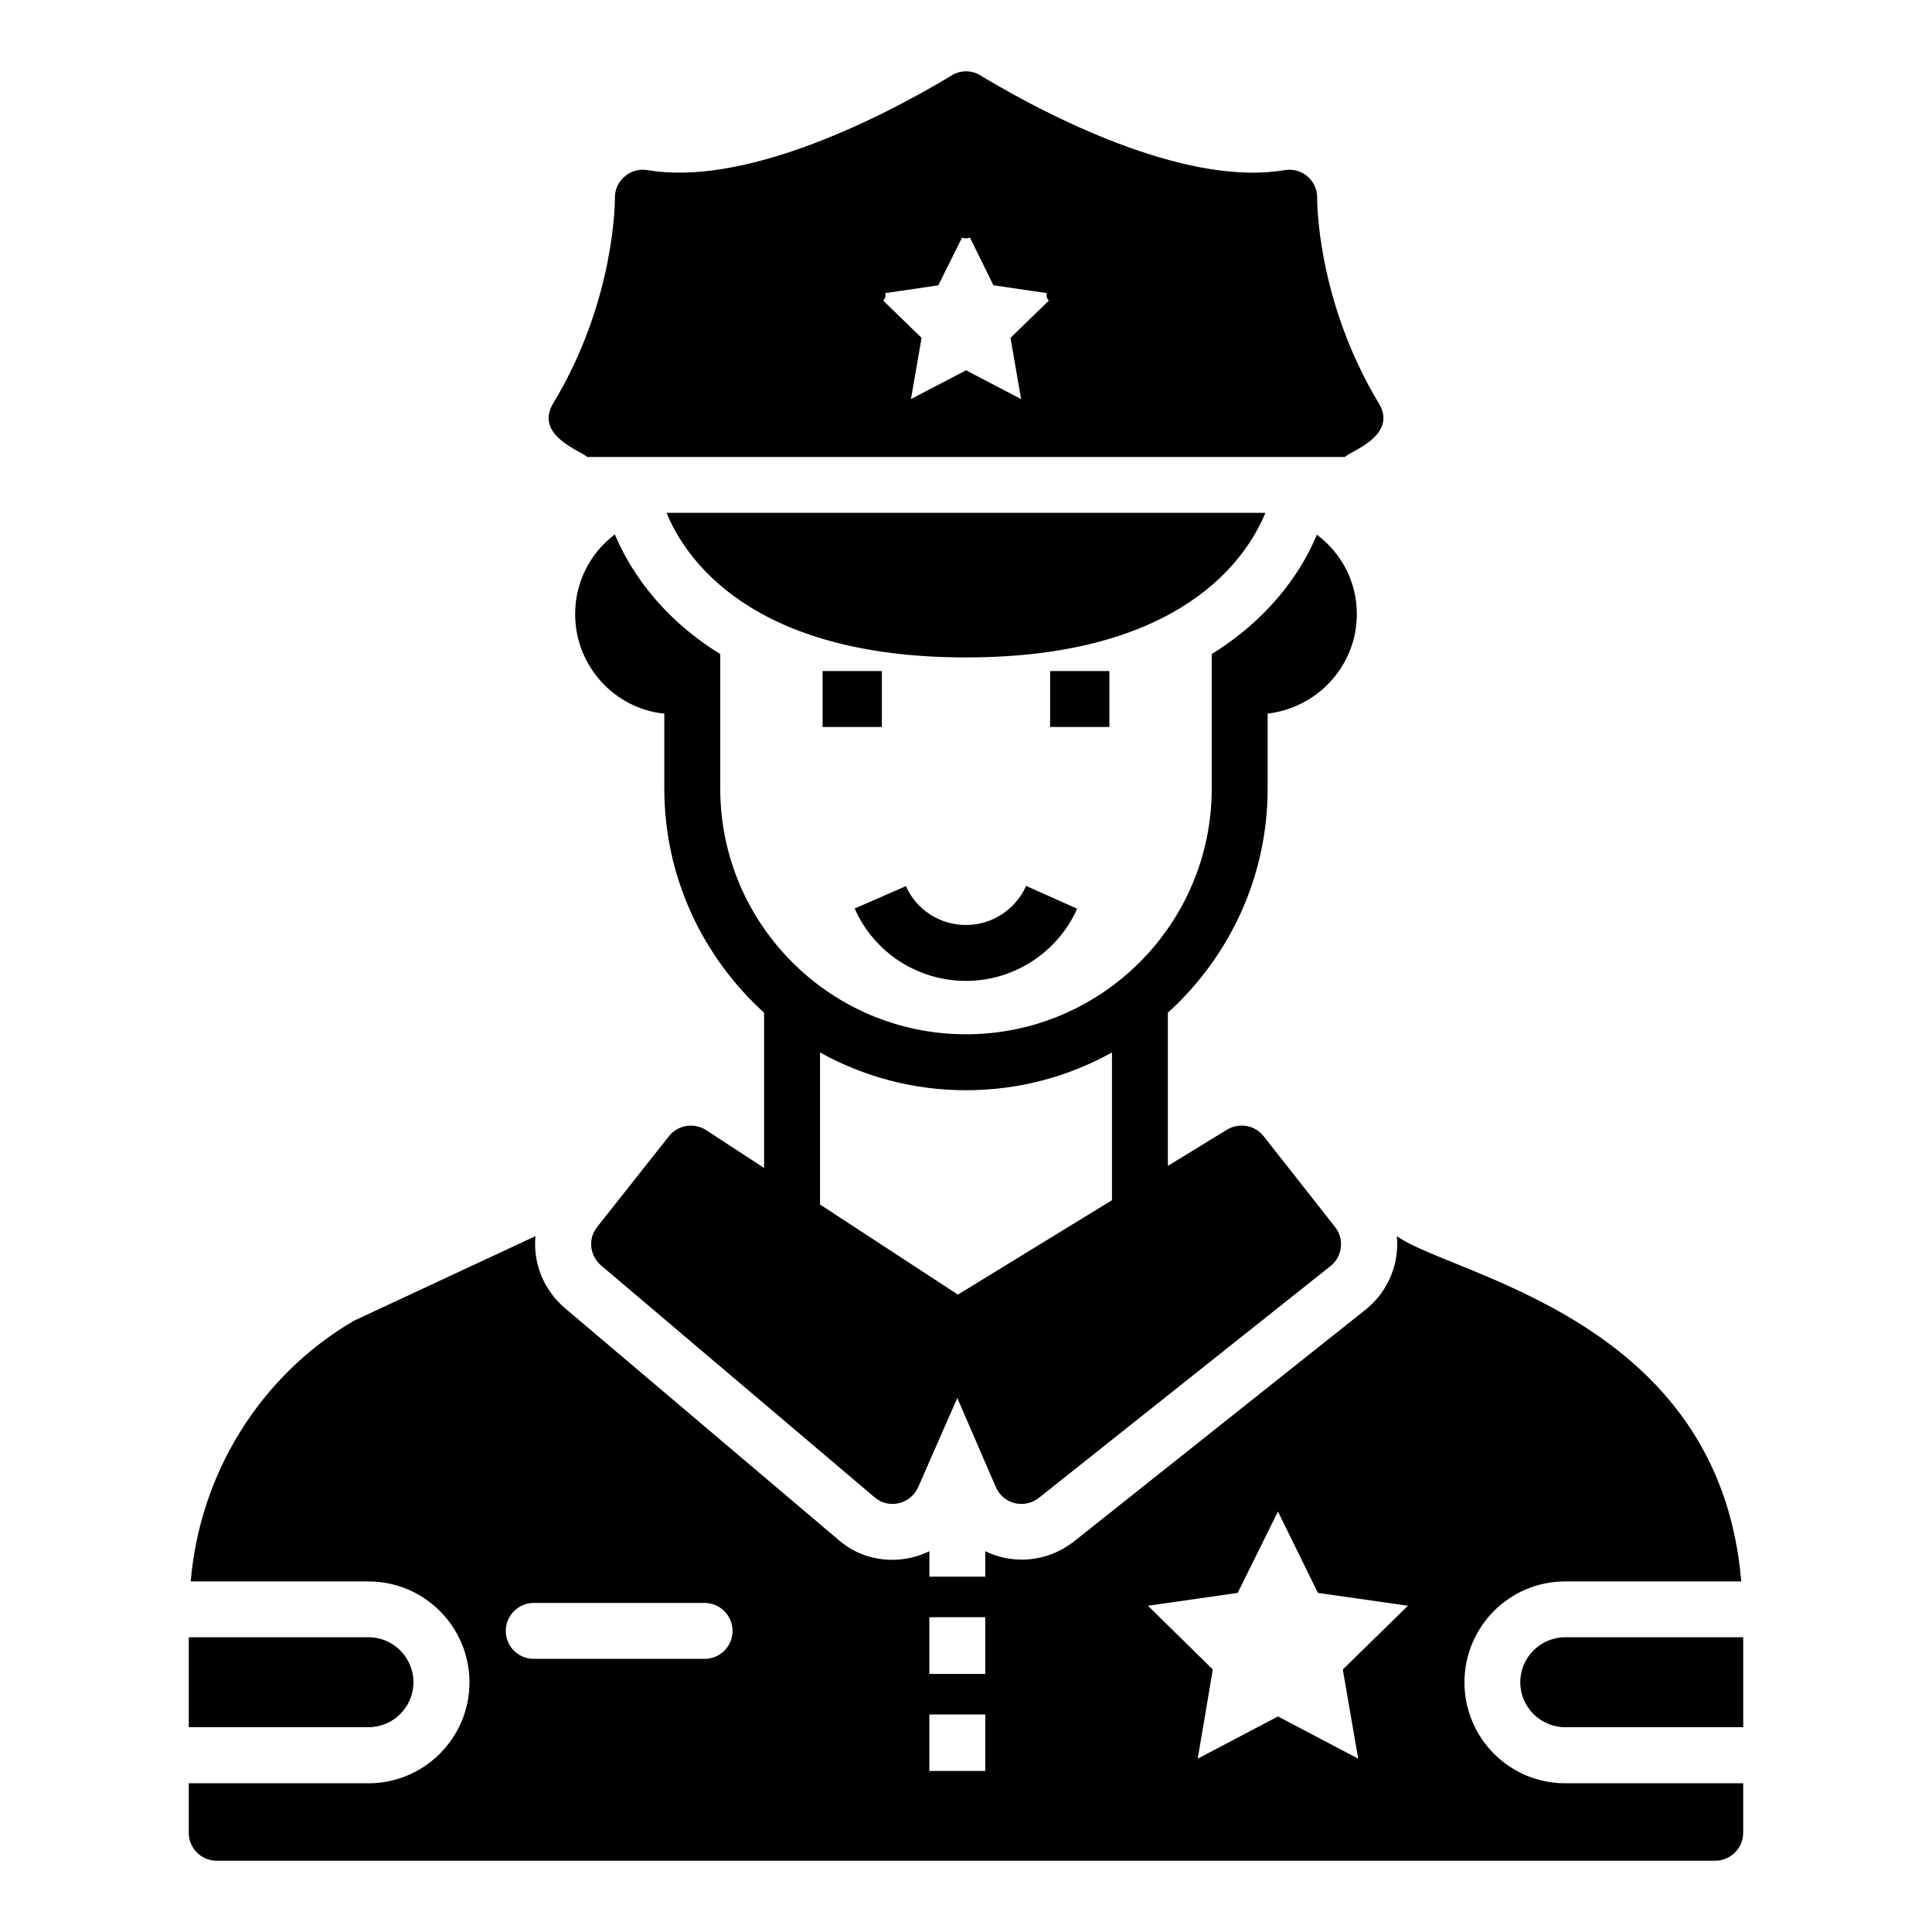 <?xml version="1.0" encoding="UTF-8"?>
<!-- Uploaded to: SVG Repo, www.svgrepo.com, Generator: SVG Repo Mixer Tools -->
<svg fill="#000000" width="800px" height="800px" version="1.1" viewBox="144 144 512 512" xmlns="http://www.w3.org/2000/svg">
 <g>
  <path d="m558.81 577.89c-6.578 0-11.922 5.352-11.922 11.922 0 6.574 5.348 11.922 11.922 11.922h47.16v-23.848z"/>
  <path d="m532.1 589.84c0-14.742 11.926-26.746 26.672-26.746h46.676c-5.812-69.754-76.293-80.875-91.277-91.504 0.703 7.051-2.106 14.586-8.371 19.559l-77.273 61.422c-7.113 5.484-16.078 6.074-23.414 2.519v6.742h-14.816v-6.742c-7.703 3.777-17.41 2.965-24.301-3.188l-72.238-61.199c-5.852-4.965-8.52-12.152-7.852-19.117l-48.16 22.449c-24.824 14.527-40.828 40.531-43.199 69.059h47.121c14.742 0 26.746 12.004 26.746 26.746 0 14.742-12.004 26.746-26.746 26.746h-47.641v13.113c0 4.074 3.262 7.41 7.41 7.41h397.12c4.074 0 7.41-3.336 7.41-7.41v-13.113h-47.195c-14.746 0-26.672-12.004-26.672-26.746zm-201.38-6.227h-45.27c-4.074 0-7.41-3.262-7.41-7.41 0-4.074 3.332-7.41 7.41-7.41h45.27c4.074 0 7.41 3.336 7.41 7.41-0.004 4.152-3.336 7.41-7.41 7.41zm74.383 29.711h-14.816v-14.965h14.816zm0-25.707h-14.816v-15.039h14.816zm98.836 22.449-21.266-11.188-21.266 11.188 4-23.633-17.188-16.891 23.781-3.41 10.668-21.559 10.594 21.559 23.855 3.41-17.262 16.891z"/>
  <path d="m253.57 589.81c0-6.574-5.356-11.922-11.93-11.922l-47.613-0.004v23.848h47.613c6.578 0 11.93-5.348 11.93-11.922z"/>
  <path d="m422.29 321.84h15.707v14.816h-15.707z"/>
  <path d="m362 321.84h15.699v14.816h-15.699z"/>
  <path d="m400 403.95c12.699 0 24.262-7.512 29.461-19.129l-13.531-6.047c-2.816 6.293-9.066 10.359-15.934 10.359-6.926 0-13.176-4.047-15.918-10.309l-13.574 5.949c5.113 11.648 16.691 19.176 29.496 19.176z"/>
  <path d="m479.94 352.97v-19.855c13.262-1.555 23.633-12.742 23.633-26.375 0-8.668-4.148-16.227-10.594-21.043-3.188 7.781-10.891 21.117-27.859 31.637v35.637c0 35.934-29.191 65.125-65.125 65.125s-65.125-29.191-65.125-65.125v-35.637c-17.039-10.52-24.672-23.93-27.934-31.711-6.371 4.816-10.52 12.445-10.52 21.117 0 13.855 10.594 25.117 23.633 26.375v19.855c0 23.555 10.223 44.668 26.441 59.41v41.141l-15.328-10.012c-3.184-2.074-7.484-1.406-9.855 1.555l-19.039 24.078c-2.519 3.113-2 7.633 1.035 10.223l72.461 61.422c3.566 3.168 9.473 1.988 11.559-2.668l10.371-23.633 10.227 23.633c1.859 4.34 7.398 5.934 11.41 2.816l77.277-61.422c3.184-2.519 3.703-7.188 1.184-10.371l-18.891-24.004c-2.297-2.965-6.445-3.703-9.707-1.777l-15.699 9.621 0.004-40.598c16.219-14.742 26.441-35.855 26.441-59.414zm-82.09 134.11-36.535-23.871v-40.297l0.012 0.008c11.48 6.367 24.594 10 38.672 10s27.191-3.629 38.676-10.004c0 0 0.004-0.004 0.008-0.004v39.152z"/>
  <path d="m479.35 279.9h-158.71c4.949 12.051 22.289 38.324 79.355 38.324 57.062 0 74.406-26.273 79.352-38.324z"/>
  <path d="m299.61 265.1h200.79c1.688-1.621 14.055-5.731 9.039-14.152-16.598-27.488-16.375-54.16-16.375-54.383 0.074-2.223-0.891-4.371-2.519-5.777-1.703-1.48-3.926-2.074-6.148-1.703-24.543 4.207-58.91-12.082-80.387-24.969-2.445-1.629-5.559-1.629-8.004 0-21.41 12.879-55.867 29.172-80.387 24.969-2.148-0.371-4.445 0.223-6.074 1.703-1.703 1.406-2.668 3.555-2.594 5.777 0 0.223 0.223 26.895-16.375 54.383-5.012 8.414 7.363 12.543 9.039 14.152zm78.98-43.418 14.078-2.074 6.297-12.668c0.297 0.145 0.668 0.219 1.039 0.219s0.742-0.074 1.039-0.223l6.223 12.668 14.152 2.074c-0.074 0.148-0.074 0.371-0.074 0.52 0 0.594 0.223 1.109 0.594 1.48l-10.148 9.855 2.816 16.227-14.602-7.629-14.594 7.633 2.816-16.227-10.148-9.855c0.371-0.371 0.594-0.891 0.594-1.48-0.008-0.148-0.008-0.371-0.082-0.52z"/>
 </g>
</svg>